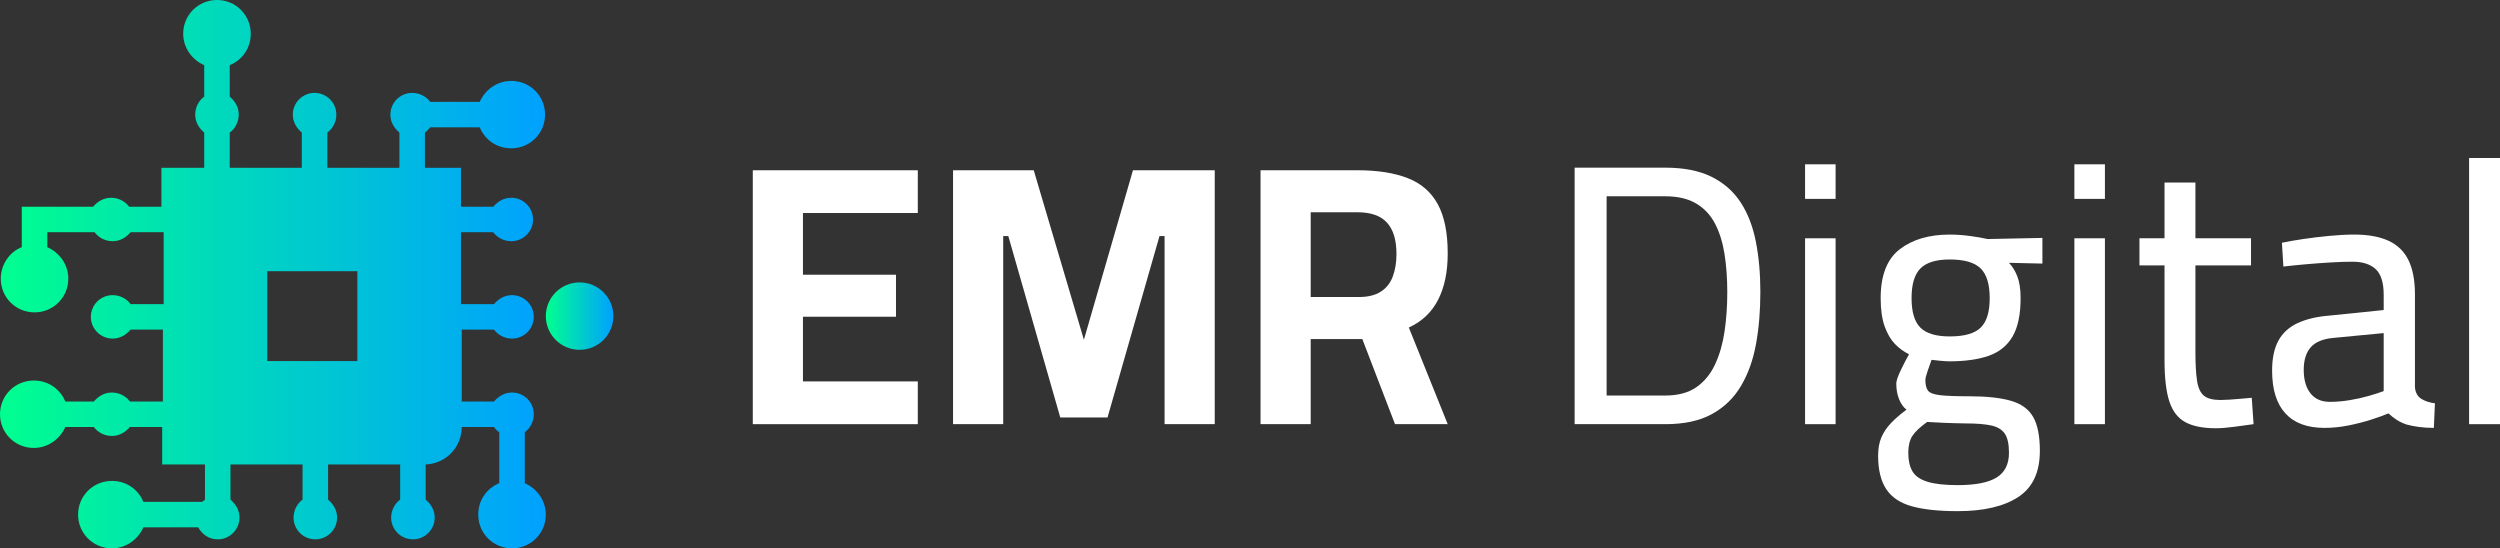 <?xml version="1.0" encoding="UTF-8"?>
<svg width="269px" height="59px" viewBox="0 0 269 59" version="1.1" xmlns="http://www.w3.org/2000/svg" xmlns:xlink="http://www.w3.org/1999/xlink">
    <rect x="0" y="0" width="269" height="59" fill="#333333" stroke="none"/>
    <title>Group 10 Copy</title>
    <defs>
        <linearGradient x1="0%" y1="0%" x2="100%" y2="0%" id="linearGradient-1">
            <stop stop-color="#00FF8F" offset="0%"></stop>
            <stop stop-color="#00A1FF" offset="100%"></stop>
        </linearGradient>
        <linearGradient x1="0%" y1="0%" x2="100%" y2="0%" id="linearGradient-2">
            <stop stop-color="#00FF8F" offset="0%"></stop>
            <stop stop-color="#00A1FF" offset="100%"></stop>
        </linearGradient>
    </defs>
    <g id="Design---Landing" stroke="none" stroke-width="1" fill="none" fill-rule="evenodd">
        <g id="Group-10-Copy" fill-rule="nonzero">
            <g id="Group-2-Copy" transform="translate(81, 17)" fill="#FFFFFF">
                <g id="Digital-Copy-11" transform="translate(88.431, 0)">
                    <path d="M0,28.64 L0,1.04 L9.738,1.04 C11.745,1.04 13.407,1.367 14.724,2.02 C16.041,2.673 17.084,3.587 17.853,4.76 C18.622,5.933 19.169,7.34 19.495,8.98 C19.821,10.62 19.984,12.44 19.984,14.44 C19.984,16.44 19.828,18.3 19.515,20.02 C19.202,21.74 18.661,23.247 17.892,24.54 C17.123,25.833 16.08,26.84 14.763,27.56 C13.447,28.28 11.785,28.64 9.777,28.64 L0,28.64 Z M3.441,25.56 L9.738,25.56 C11.12,25.56 12.241,25.26 13.101,24.66 C13.962,24.06 14.633,23.24 15.115,22.2 C15.598,21.16 15.936,19.98 16.132,18.66 C16.328,17.34 16.425,15.933 16.425,14.44 C16.425,12.973 16.328,11.613 16.132,10.36 C15.936,9.107 15.598,8.013 15.115,7.08 C14.633,6.147 13.955,5.42 13.082,4.9 C12.208,4.38 11.094,4.12 9.738,4.12 L3.441,4.12 L3.441,25.56 Z" id="Shape"></path>
                    <path d="M24.794,28.64 L24.794,8.64 L28.079,8.64 L28.079,28.64 L24.794,28.64 Z M24.794,4.4 L24.794,0.68 L28.079,0.68 L28.079,4.4 L24.794,4.4 Z" id="Shape"></path>
                    <path d="M41.22,38 C39.186,38 37.544,37.827 36.292,37.48 C35.041,37.133 34.122,36.52 33.535,35.64 C32.948,34.76 32.655,33.56 32.655,32.04 C32.655,31.267 32.772,30.607 33.007,30.06 C33.242,29.513 33.581,29.007 34.024,28.54 C34.467,28.073 35.028,27.587 35.705,27.08 C35.367,26.813 35.099,26.433 34.904,25.94 C34.708,25.447 34.61,24.893 34.61,24.28 C34.61,23.987 34.767,23.513 35.08,22.86 C35.393,22.207 35.692,21.627 35.979,21.12 C35.432,20.853 34.93,20.487 34.474,20.02 C34.017,19.553 33.646,18.92 33.359,18.12 C33.072,17.32 32.929,16.307 32.929,15.08 C32.929,12.627 33.613,10.873 34.982,9.82 C36.351,8.767 38.143,8.24 40.359,8.24 C41.063,8.24 41.806,8.293 42.588,8.4 C43.371,8.507 43.983,8.613 44.427,8.72 L50.332,8.6 L50.332,11.36 L46.734,11.28 C47.099,11.653 47.399,12.14 47.633,12.74 C47.868,13.34 47.985,14.12 47.985,15.08 C47.985,16.84 47.699,18.213 47.125,19.2 C46.551,20.187 45.698,20.88 44.563,21.28 C43.429,21.68 42.002,21.88 40.281,21.88 C40.099,21.88 39.792,21.86 39.362,21.82 C38.932,21.78 38.612,21.747 38.404,21.72 C38.274,22.067 38.13,22.473 37.974,22.94 C37.817,23.407 37.739,23.72 37.739,23.88 C37.739,24.387 37.83,24.767 38.013,25.02 C38.195,25.273 38.626,25.44 39.303,25.52 C39.981,25.6 41.037,25.64 42.471,25.64 C44.322,25.64 45.808,25.8 46.929,26.12 C48.051,26.44 48.852,27.02 49.335,27.86 C49.817,28.7 50.058,29.92 50.058,31.52 C50.058,33.813 49.282,35.467 47.731,36.48 C46.18,37.493 44.009,38 41.22,38 Z M41.22,35.2 C43.123,35.2 44.518,34.927 45.404,34.38 C46.291,33.833 46.734,32.947 46.734,31.72 C46.734,30.787 46.584,30.1 46.284,29.66 C45.984,29.22 45.495,28.927 44.818,28.78 C44.14,28.633 43.227,28.56 42.08,28.56 C41.819,28.56 41.487,28.553 41.083,28.54 C40.679,28.527 40.262,28.513 39.831,28.5 C39.401,28.487 39.01,28.467 38.658,28.44 C38.306,28.413 38.065,28.4 37.935,28.4 C37.152,28.96 36.618,29.467 36.331,29.92 C36.044,30.373 35.901,30.973 35.901,31.72 C35.901,32.547 36.051,33.213 36.351,33.72 C36.651,34.227 37.192,34.6 37.974,34.84 C38.756,35.08 39.838,35.2 41.22,35.2 Z M40.359,19.2 C41.924,19.2 43.032,18.887 43.683,18.26 C44.335,17.633 44.661,16.573 44.661,15.08 C44.661,13.587 44.335,12.52 43.683,11.88 C43.032,11.24 41.924,10.92 40.359,10.92 C38.899,10.92 37.85,11.24 37.211,11.88 C36.572,12.52 36.253,13.587 36.253,15.08 C36.253,16.573 36.572,17.633 37.211,18.26 C37.85,18.887 38.899,19.2 40.359,19.2 Z" id="Shape"></path>
                    <path d="M53.773,28.64 L53.773,8.64 L57.058,8.64 L57.058,28.64 L53.773,28.64 Z M53.773,4.4 L53.773,0.68 L57.058,0.68 L57.058,4.4 L53.773,4.4 Z" id="Shape"></path>
                    <path d="M68.986,29.08 C67.631,29.08 66.549,28.867 65.74,28.44 C64.932,28.013 64.352,27.273 64,26.22 C63.648,25.167 63.472,23.68 63.472,21.76 L63.472,11.56 L60.774,11.56 L60.774,8.64 L63.472,8.64 L63.472,2.64 L66.796,2.64 L66.796,8.64 L72.78,8.64 L72.78,11.56 L66.796,11.56 L66.796,20.8 C66.796,22.16 66.855,23.22 66.972,23.98 C67.09,24.74 67.337,25.273 67.715,25.58 C68.093,25.887 68.686,26.04 69.495,26.04 C69.755,26.04 70.088,26.027 70.492,26 C70.896,25.973 71.313,25.94 71.743,25.9 C72.174,25.86 72.545,25.827 72.858,25.8 L73.053,28.64 C72.48,28.72 71.796,28.813 71,28.92 C70.205,29.027 69.534,29.08 68.986,29.08 Z" id="Path"></path>
                    <path d="M80.68,29.04 C78.828,29.04 77.427,28.52 76.475,27.48 C75.524,26.44 75.048,24.907 75.048,22.88 C75.048,21.547 75.276,20.467 75.732,19.64 C76.189,18.813 76.88,18.187 77.805,17.76 C78.731,17.333 79.858,17.067 81.188,16.96 L87.054,16.36 L87.054,14.72 C87.054,13.413 86.767,12.493 86.194,11.96 C85.62,11.427 84.786,11.16 83.691,11.16 C83.013,11.16 82.224,11.187 81.325,11.24 C80.425,11.293 79.526,11.36 78.626,11.44 C77.727,11.52 76.938,11.6 76.26,11.68 L76.104,9.12 C76.73,8.987 77.492,8.853 78.392,8.72 C79.291,8.587 80.23,8.473 81.207,8.38 C82.185,8.287 83.078,8.24 83.886,8.24 C85.399,8.24 86.637,8.467 87.602,8.92 C88.566,9.373 89.277,10.073 89.733,11.02 C90.189,11.967 90.417,13.187 90.417,14.68 L90.417,24.68 C90.47,25.24 90.691,25.647 91.082,25.9 C91.473,26.153 91.969,26.32 92.568,26.4 L92.451,29.04 C91.877,29.04 91.343,29.007 90.848,28.94 C90.352,28.873 89.909,28.787 89.518,28.68 C89.127,28.547 88.775,28.38 88.462,28.18 C88.149,27.98 87.849,27.747 87.563,27.48 C87.067,27.693 86.441,27.92 85.685,28.16 C84.929,28.4 84.121,28.607 83.261,28.78 C82.4,28.953 81.54,29.04 80.68,29.04 Z M81.266,26.24 C81.944,26.24 82.648,26.18 83.378,26.06 C84.108,25.94 84.799,25.787 85.451,25.6 C86.102,25.413 86.637,25.24 87.054,25.08 L87.054,18.84 L81.618,19.36 C80.497,19.467 79.689,19.807 79.193,20.38 C78.698,20.953 78.45,21.76 78.45,22.8 C78.45,23.867 78.692,24.707 79.174,25.32 C79.656,25.933 80.354,26.24 81.266,26.24 Z" id="Shape"></path>
                    <polygon id="Path" points="96.244 28.64 96.244 0 99.569 0 99.569 28.64"></polygon>
                </g>
                <g id="EMR-Copy-10" transform="translate(0, 1.32)">
                    <polygon id="Path" points="0 27.32 0 0 17.755 0 17.755 4.6 5.397 4.6 5.397 11.24 15.408 11.24 15.408 15.76 5.397 15.76 5.397 22.72 17.755 22.72 17.755 27.32"></polygon>
                    <polygon id="Path" points="21.548 27.32 21.548 0 30.23 0 35.627 18.24 40.907 0 49.706 0 49.706 27.32 44.309 27.32 44.309 7.08 43.762 7.08 38.169 26.6 33.085 26.6 27.493 7.08 26.945 7.08 26.945 27.32"></polygon>
                    <path d="M54.634,27.32 L54.634,0 L65.075,0 C67.213,0 69.006,0.28 70.453,0.84 C71.9,1.4 72.982,2.333 73.699,3.64 C74.416,4.947 74.774,6.72 74.774,8.96 C74.774,10.933 74.429,12.593 73.738,13.94 C73.047,15.287 71.998,16.28 70.59,16.92 L74.774,27.32 L69.104,27.32 L65.584,18.16 L60.031,18.16 L60.031,27.32 L54.634,27.32 Z M60.031,13.64 L65.193,13.64 C66.184,13.64 66.979,13.447 67.578,13.06 C68.178,12.673 68.608,12.127 68.869,11.42 C69.13,10.713 69.26,9.907 69.26,9 C69.26,7.507 68.921,6.387 68.243,5.64 C67.565,4.893 66.509,4.52 65.075,4.52 L60.031,4.52 L60.031,13.64 Z" id="Shape"></path>
                </g>
            </g>
            <g id="Group">
                <ellipse id="Oval" fill="url(#linearGradient-1)" cx="62.365" cy="34.014" rx="3.635" ry="3.627"></ellipse>
                <path d="M46.289,13.702 L51.621,13.702 C52.186,15.072 53.479,15.959 55.013,15.959 C57.033,15.959 58.649,14.347 58.649,12.332 C58.649,10.317 57.033,8.705 55.013,8.705 C53.479,8.705 52.186,9.672 51.621,10.962 L46.289,10.962 C45.885,10.398 45.158,9.995 44.35,9.995 C43.058,9.995 42.007,11.042 42.007,12.332 C42.007,13.138 42.411,13.783 42.977,14.266 L42.977,18.055 L35.222,18.055 L35.222,14.266 C35.787,13.863 36.191,13.138 36.191,12.332 C36.191,11.042 35.141,9.995 33.848,9.995 C32.556,9.995 31.506,11.042 31.506,12.332 C31.506,13.138 31.909,13.783 32.475,14.266 L32.475,18.055 L24.72,18.055 L24.72,14.266 C25.285,13.863 25.689,13.138 25.689,12.332 C25.689,11.526 25.285,10.881 24.72,10.398 L24.72,7.012 C26.093,6.448 26.982,5.158 26.982,3.627 C26.982,1.612 25.366,0 23.346,0 C21.327,0 19.711,1.612 19.711,3.627 C19.711,5.158 20.681,6.448 21.973,7.012 L21.973,10.398 C21.408,10.801 21.004,11.526 21.004,12.332 C21.004,13.138 21.408,13.783 21.973,14.266 L21.973,18.055 L17.368,18.055 L17.368,22.246 L13.895,22.246 C13.491,21.682 12.764,21.279 11.956,21.279 C11.148,21.279 10.502,21.682 10.017,22.246 L2.343,22.246 L2.343,26.598 C1.05,27.082 0.081,28.452 0.081,29.984 C0.081,31.999 1.696,33.611 3.716,33.611 C5.736,33.611 7.351,31.999 7.351,29.984 C7.351,28.452 6.382,27.163 5.089,26.598 L5.089,24.986 L10.179,24.986 C10.583,25.551 11.31,25.954 12.118,25.954 C12.925,25.954 13.572,25.551 14.056,24.986 L17.611,24.986 L17.611,32.724 L14.056,32.724 C13.652,32.16 12.925,31.757 12.118,31.757 C10.825,31.757 9.775,32.805 9.775,34.094 C9.775,35.384 10.825,36.432 12.118,36.432 C12.925,36.432 13.572,36.029 14.056,35.464 L17.53,35.464 L17.53,43.202 L13.976,43.202 C13.572,42.638 12.845,42.235 12.037,42.235 C11.229,42.235 10.583,42.638 10.098,43.202 L7.028,43.202 C6.463,41.832 5.17,40.945 3.635,40.945 C1.616,40.945 0,42.557 0,44.572 C0,46.587 1.616,48.199 3.635,48.199 C5.17,48.199 6.463,47.232 7.028,45.943 L10.098,45.943 C10.502,46.507 11.229,46.91 12.037,46.91 C12.845,46.91 13.491,46.507 13.976,45.943 L17.449,45.943 L17.449,49.973 L22.054,49.973 L22.054,53.761 C21.973,53.842 21.892,53.922 21.731,54.003 L15.43,54.003 C14.864,52.633 13.572,51.746 12.037,51.746 C10.017,51.746 8.401,53.358 8.401,55.373 C8.401,57.388 10.017,59 12.037,59 C13.572,59 14.864,58.033 15.43,56.743 L21.327,56.743 C21.731,57.469 22.458,58.033 23.427,58.033 C24.72,58.033 25.77,56.985 25.77,55.695 C25.77,54.889 25.366,54.245 24.8,53.761 L24.8,49.973 L32.556,49.973 L32.556,53.761 C31.99,54.164 31.586,54.889 31.586,55.695 C31.586,56.985 32.636,58.033 33.929,58.033 C35.222,58.033 36.272,56.985 36.272,55.695 C36.272,54.889 35.868,54.245 35.302,53.761 L35.302,49.973 L43.058,49.973 L43.058,53.761 C42.492,54.164 42.088,54.889 42.088,55.695 C42.088,56.985 43.138,58.033 44.431,58.033 C45.723,58.033 46.774,56.985 46.774,55.695 C46.774,54.889 46.37,54.245 45.804,53.761 L45.804,49.973 C47.985,49.892 49.682,48.119 49.682,45.943 L53.155,45.943 C53.317,46.184 53.479,46.346 53.721,46.507 L53.721,51.988 C52.348,52.552 51.459,53.842 51.459,55.373 C51.459,57.388 53.075,59 55.094,59 C57.114,59 58.729,57.388 58.729,55.373 C58.729,53.842 57.76,52.552 56.468,51.988 L56.468,46.507 C57.033,46.104 57.437,45.378 57.437,44.572 C57.437,43.283 56.387,42.235 55.094,42.235 C54.286,42.235 53.64,42.638 53.155,43.202 L49.682,43.202 L49.682,35.464 L53.155,35.464 C53.559,36.029 54.286,36.432 55.094,36.432 C56.387,36.432 57.437,35.384 57.437,34.094 C57.437,32.805 56.387,31.757 55.094,31.757 C54.286,31.757 53.64,32.16 53.155,32.724 L49.601,32.724 L49.601,24.986 L53.075,24.986 C53.479,25.551 54.206,25.954 55.013,25.954 C56.306,25.954 57.356,24.906 57.356,23.616 C57.356,22.327 56.306,21.279 55.013,21.279 C54.206,21.279 53.559,21.682 53.075,22.246 L49.601,22.246 L49.601,18.055 L45.723,18.055 L45.723,14.266 C45.966,14.105 46.127,13.863 46.289,13.702 Z M38.453,29.178 L38.453,38.85 L28.759,38.85 L28.759,29.178 L38.453,29.178 Z" id="Shape" fill="url(#linearGradient-2)"></path>
            </g>
        </g>
    </g>
</svg>
